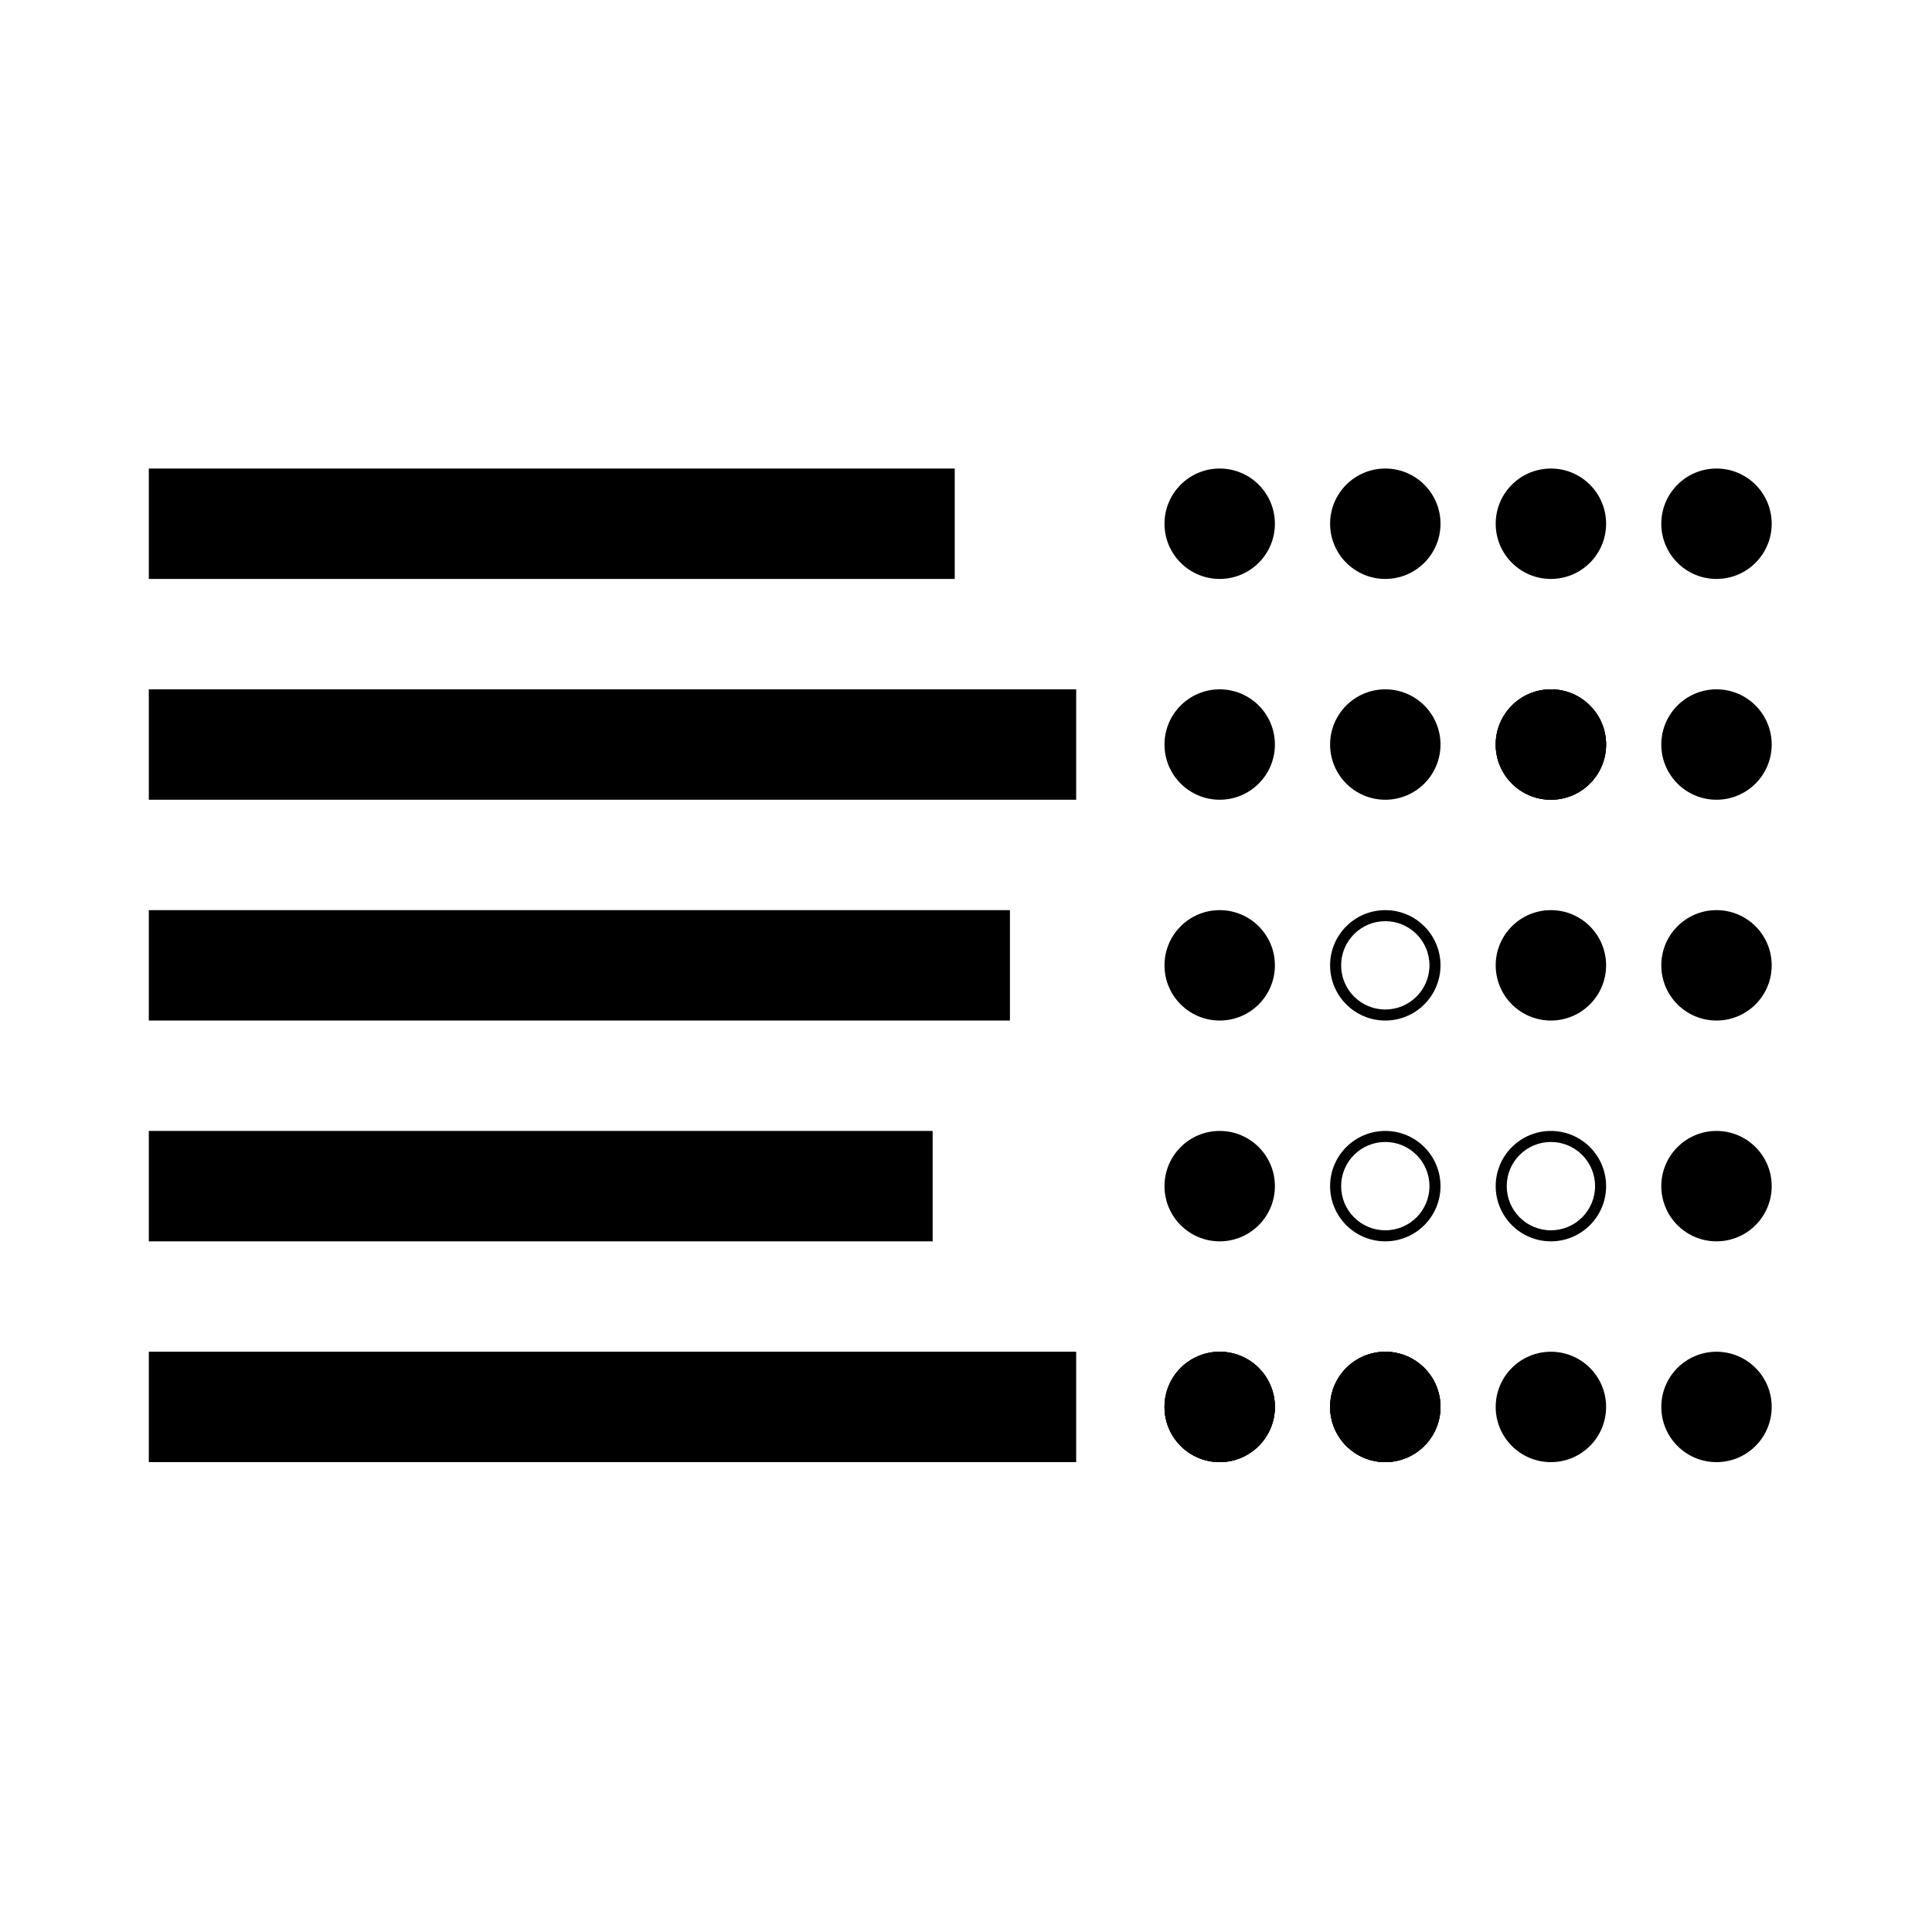 <?xml version="1.0" encoding="utf-8"?>
<!-- Generator: Adobe Illustrator 24.3.0, SVG Export Plug-In . SVG Version: 6.00 Build 0)  -->
<svg version="1.1" id="Calque_1" xmlns="http://www.w3.org/2000/svg" xmlns:xlink="http://www.w3.org/1999/xlink" x="0px" y="0px"
	 viewBox="0 0 175 175" style="enable-background:new 0 0 175 175;" xml:space="preserve">
<g>
	<rect id="Rectangle_13" x="13.48" y="42.44" width="73" height="10"/>
	<rect id="Rectangle_14" x="13.48" y="62.44" width="84" height="10"/>
	<rect id="Rectangle_13-2" x="13.48" y="82.44" width="78" height="10"/>
	<rect id="Rectangle_14-2" x="13.48" y="102.44" width="71" height="10"/>
	<rect id="Rectangle_13-3" x="13.48" y="122.44" width="84" height="10"/>
	<circle id="Ellipse_30" cx="110.48" cy="47.44" r="5"/>
	<circle id="Ellipse_38" cx="110.48" cy="67.44" r="5"/>
	<circle id="Ellipse_42" cx="110.48" cy="87.44" r="5"/>
	<circle id="Ellipse_46" cx="110.48" cy="107.44" r="5"/>
	<circle class="st0" cx="110.48" cy="127.44" r="5"/>
	<path class="st1" d="M110.48,132.44c-2.76,0-5-2.24-5-5c0-2.76,2.24-5,5-5s5,2.24,5,5C115.48,130.19,113.24,132.44,110.48,132.44z
		 M110.48,123.44c-2.21,0-4,1.79-4,4c0,2.21,1.79,4,4,4s4-1.79,4-4C114.48,125.23,112.69,123.44,110.48,123.44z"/>
	<circle id="Ellipse_32" cx="125.48" cy="47.44" r="5"/>
	<circle id="Ellipse_37" cx="125.48" cy="67.44" r="5"/>
	<path d="M125.48,92.44c-2.76,0-5-2.24-5-5s2.24-5,5-5c2.76,0,5,2.24,5,5S128.24,92.44,125.48,92.44z M125.48,83.44
		c-2.21,0-4,1.79-4,4s1.79,4,4,4s4-1.79,4-4S127.69,83.44,125.48,83.44z"/>
	<path d="M125.48,112.44c-2.76,0-5-2.24-5-5s2.24-5,5-5c2.76,0,5,2.24,5,5S128.24,112.44,125.48,112.44z M125.48,103.44
		c-2.21,0-4,1.79-4,4s1.79,4,4,4s4-1.79,4-4S127.69,103.44,125.48,103.44z"/>
	<circle class="st0" cx="125.48" cy="127.44" r="5"/>
	<path class="st1" d="M125.48,132.44c-2.76,0-5-2.24-5-5c0-2.76,2.24-5,5-5c2.76,0,5,2.24,5,5
		C130.48,130.19,128.24,132.44,125.48,132.44z M125.48,123.44c-2.21,0-4,1.79-4,4c0,2.21,1.79,4,4,4s4-1.79,4-4
		C129.48,125.23,127.69,123.44,125.48,123.44z"/>
	<circle id="Ellipse_33" cx="140.48" cy="47.44" r="5"/>
	<circle class="st0" cx="140.48" cy="67.44" r="5"/>
	<path class="st1" d="M140.48,72.44c-2.76,0-5-2.24-5-5s2.24-5,5-5s5,2.24,5,5S143.24,72.44,140.48,72.44z M140.48,63.44
		c-2.21,0-4,1.79-4,4s1.79,4,4,4s4-1.79,4-4S142.69,63.44,140.48,63.44z"/>
	<circle id="Ellipse_40" cx="140.48" cy="87.44" r="5"/>
	<path d="M140.48,112.44c-2.76,0-5-2.24-5-5s2.24-5,5-5s5,2.24,5,5S143.24,112.44,140.48,112.44z M140.48,103.44c-2.21,0-4,1.79-4,4
		s1.79,4,4,4s4-1.79,4-4S142.69,103.44,140.48,103.44z"/>
	<circle id="Ellipse_48" cx="140.48" cy="127.44" r="5"/>
	<circle id="Ellipse_34" cx="155.48" cy="47.44" r="5"/>
	<circle id="Ellipse_35" cx="155.48" cy="67.44" r="5"/>
	<circle id="Ellipse_39" cx="155.48" cy="87.44" r="5"/>
	<circle id="Ellipse_43" cx="155.48" cy="107.44" r="5"/>
	<circle id="Ellipse_47" cx="155.48" cy="127.44" r="5"/>
	<circle cx="110.48" cy="127.44" r="5"/>
	<circle cx="125.48" cy="127.44" r="5"/>
	<circle cx="140.48" cy="67.44" r="5"/>
</g>
</svg>
